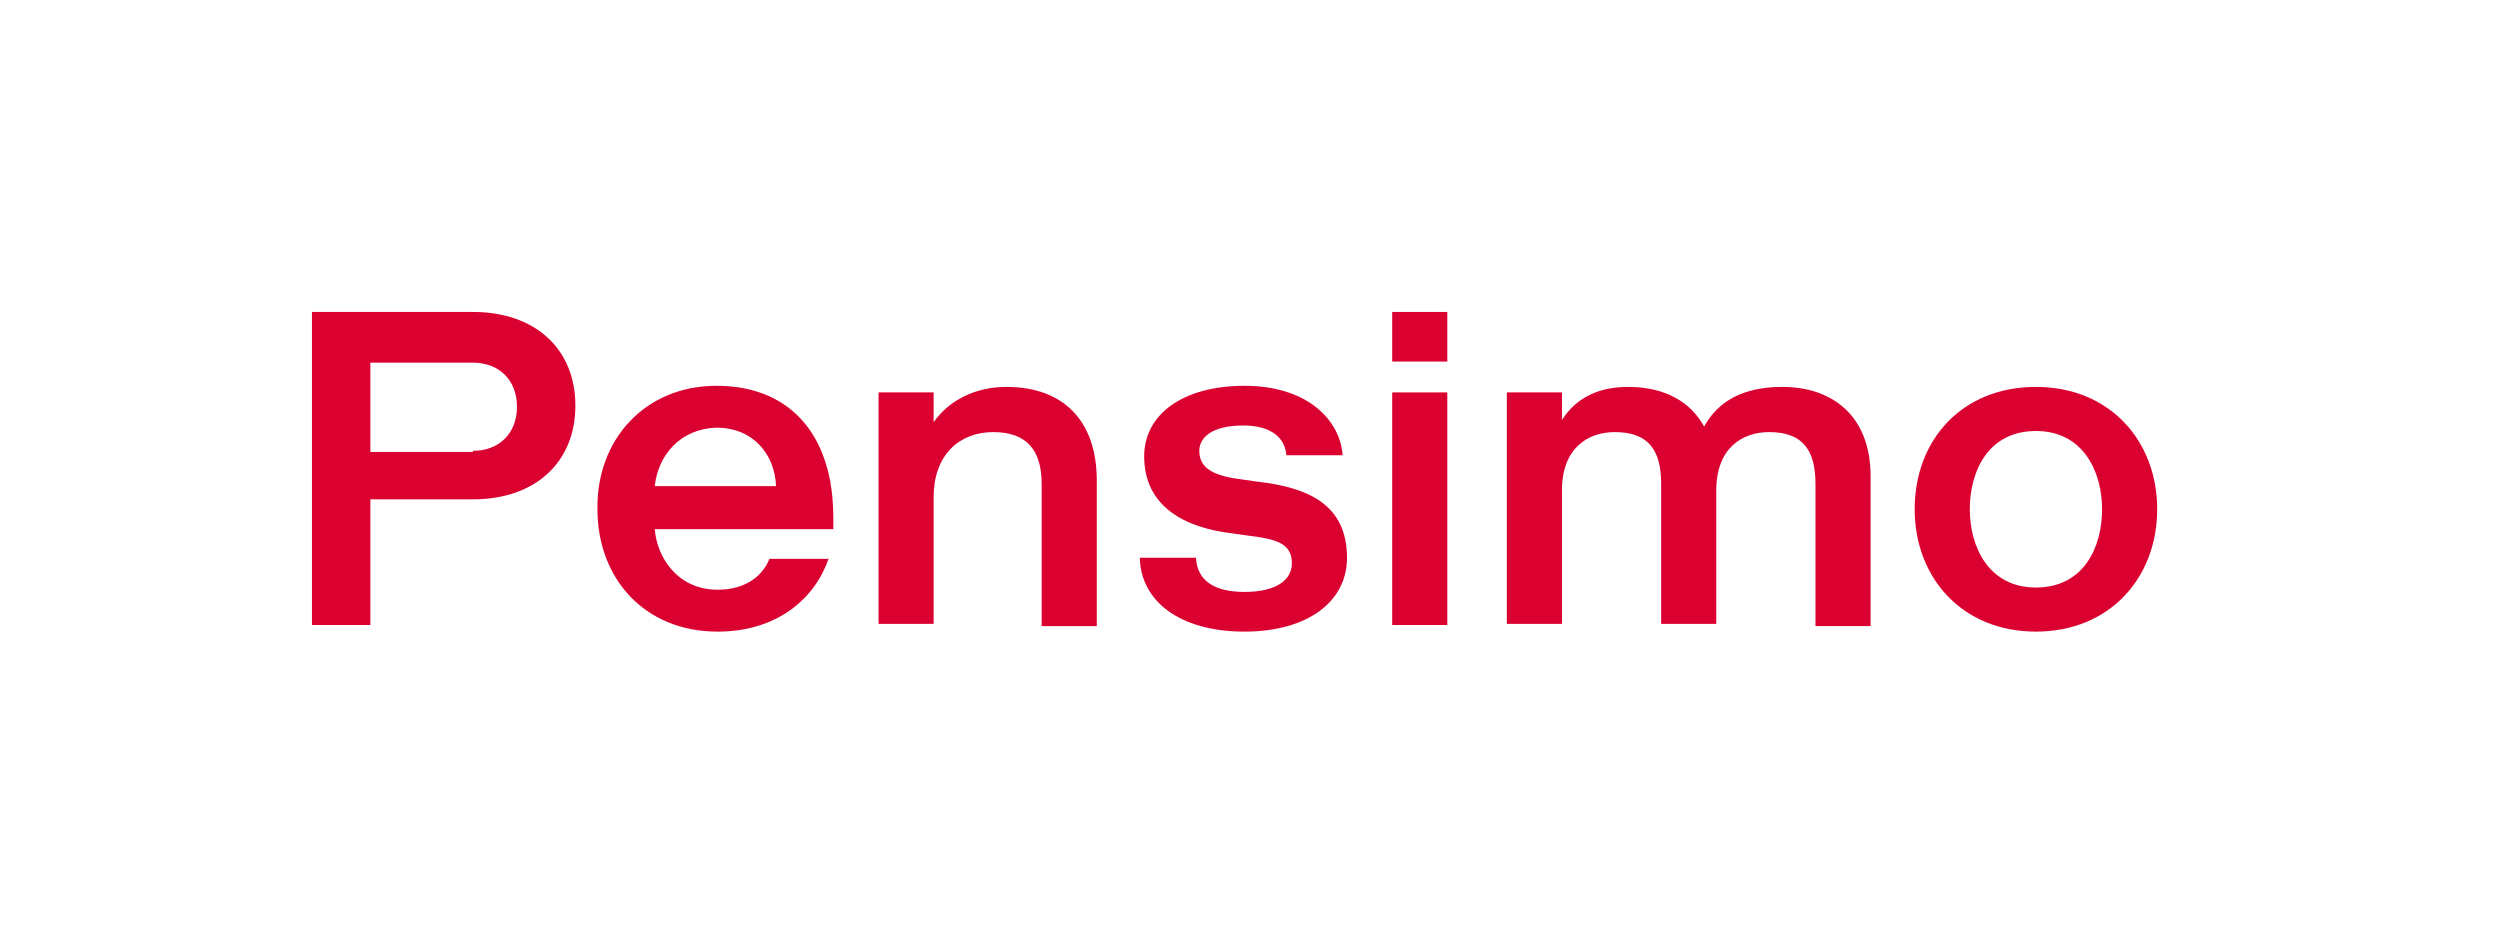<?xml version="1.0" encoding="UTF-8"?> <svg xmlns="http://www.w3.org/2000/svg" xmlns:xlink="http://www.w3.org/1999/xlink" version="1.1" id="Layer_1" x="0px" y="0px" viewBox="0 0 226.8 85" style="enable-background:new 0 0 226.8 85;" xml:space="preserve"> <style type="text/css"> .st0{fill:#DA0030;} </style> <g> <path class="st0" d="M33.6,45.4v11.3h-5.3V28.3h14.6c5.7,0,9.3,3.4,9.3,8.5c0,5.1-3.6,8.5-9.3,8.5H33.6z M42.9,40.9 c2.4,0,4-1.6,4-4c0-2.4-1.6-4-4-4h-9.3v8.1H42.9z"></path> <path class="st0" d="M75.2,50.6c-1.2,3.6-4.6,6.7-10.1,6.7c-6.7,0-10.9-4.9-10.9-11.1C54.1,39.9,58.5,35,65,35c5.3,0,8.6,2.8,9.9,7 c0.5,1.5,0.7,3.3,0.7,5.1V48H59.4c0.2,2.6,2.1,5.5,5.7,5.5c2.8,0,4.2-1.5,4.7-2.8H75.2z M59.4,44.1h11c-0.1-2.8-2-5.3-5.4-5.3 C61.7,38.9,59.7,41.3,59.4,44.1z"></path> <path class="st0" d="M84.7,38.3c1.4-2,3.8-3.2,6.6-3.2c5.1,0,8.2,3,8.2,8.5v13.2h-5V43.9c0-3-1.3-4.7-4.4-4.7c-3,0-5.4,2-5.4,5.9 v11.5h-5V35.6h5V38.3z"></path> <path class="st0" d="M111.9,48.4c-4.5-0.5-8.1-2.5-8.1-7c0-3.8,3.5-6.4,9.1-6.4c5.8,0,8.7,3.2,8.9,6.3h-5.1 c-0.1-1.5-1.3-2.7-3.9-2.7c-3,0-4,1.2-4,2.3c0,1.7,1.5,2.3,3.9,2.6l1.4,0.2c4.3,0.5,8.1,1.9,8.1,6.9c0,4-3.6,6.7-9.3,6.7 c-5.8,0-9.4-2.7-9.5-6.7h5.1c0.1,2.1,1.7,3.1,4.4,3.1c2.9,0,4.3-1.1,4.3-2.6c0-1.9-1.6-2.2-3.9-2.5L111.9,48.4z"></path> <path class="st0" d="M126.3,28.3h5v4.5h-5V28.3z M126.3,35.6h5v21.1h-5V35.6z"></path> <path class="st0" d="M141.7,38.1c1.4-2.2,3.6-3,6-3c3.4,0,5.7,1.4,6.9,3.6c1.2-2.2,3.4-3.6,7.1-3.6c4.5,0,8,2.6,8,8.1v13.6h-5V43.9 c0-3-1.1-4.7-4.2-4.7c-2.4,0-4.8,1.4-4.8,5.3v12.1h-5V43.9c0-3-1.1-4.7-4.2-4.7c-2.4,0-4.8,1.4-4.8,5.3v12.1h-5V35.6h5V38.1z"></path> <path class="st0" d="M184.7,57.3c-6.7,0-11-4.9-11-11.1c0-6.3,4.3-11.1,11-11.1c6.7,0,11,4.9,11,11.1 C195.7,52.4,191.4,57.3,184.7,57.3z M184.7,53.3c4.3,0,6-3.6,6-7.1c0-3.4-1.7-7.1-6-7.1c-4.3,0-6,3.6-6,7.1 C178.7,49.6,180.4,53.3,184.7,53.3z"></path> </g> </svg> 